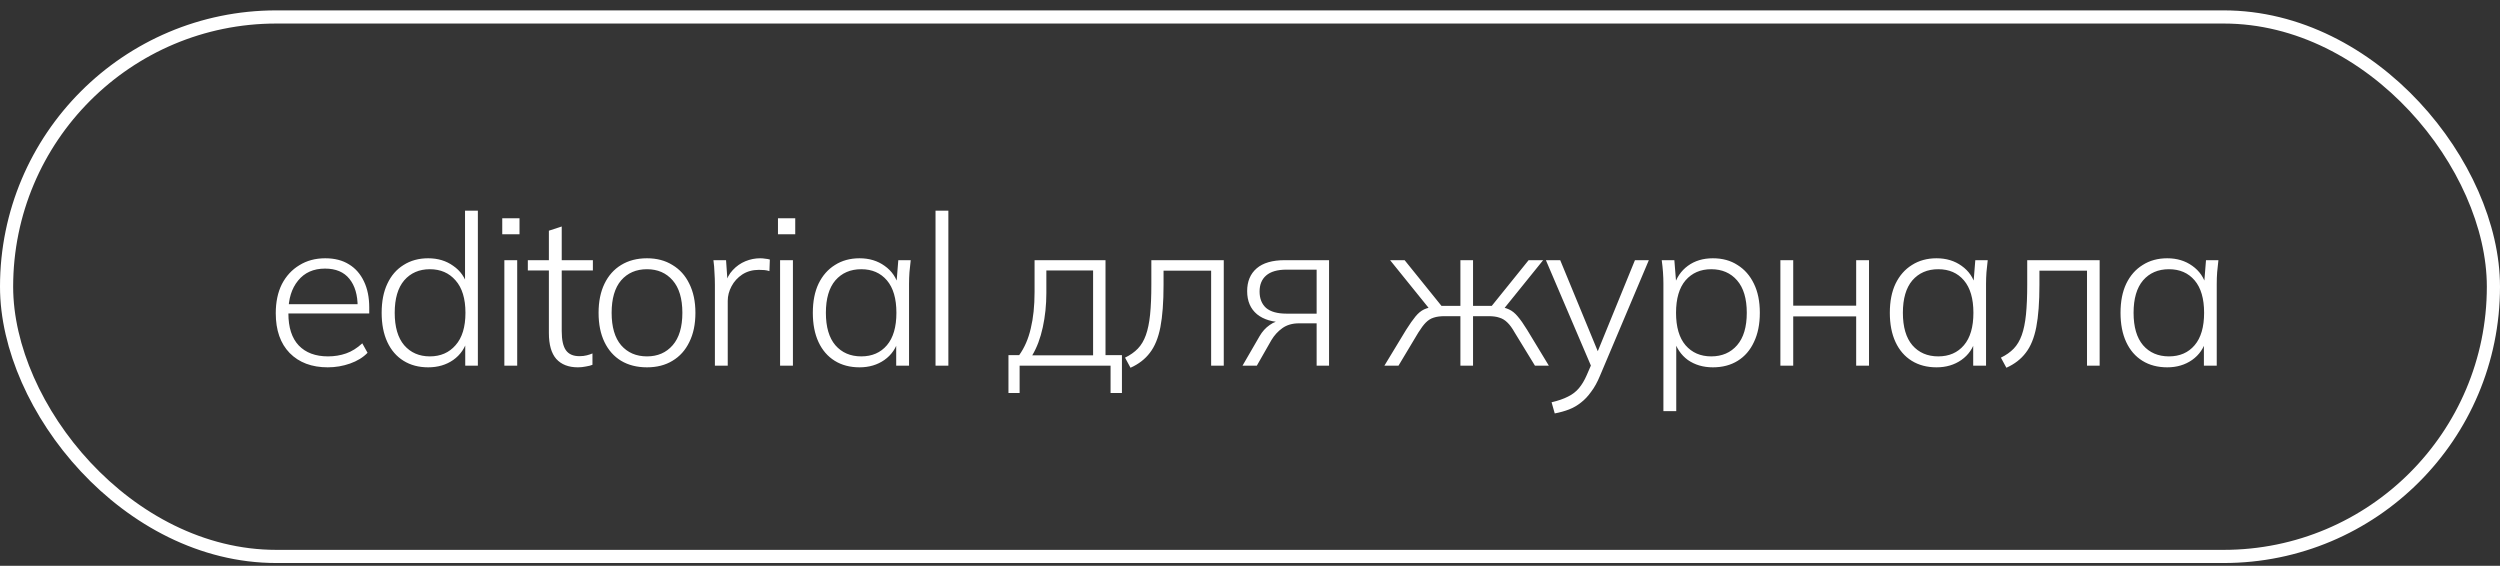 <?xml version="1.0" encoding="UTF-8"?> <svg xmlns="http://www.w3.org/2000/svg" width="190" height="43" viewBox="0 0 190 43" fill="none"><rect x="0" y="0" width="190" height="43" fill="#333333" stroke="none"/><rect x="0.5" y="1.289" width="189" height="41" rx="20.5" fill="white" fill-opacity="0.01"></rect><rect x="0.5" y="1.289" width="189" height="41" rx="20.5" stroke="white"></rect><path d="M24.91 27.917C23.694 27.917 22.729 27.554 22.014 26.829C21.31 26.104 20.958 25.096 20.958 23.805C20.958 22.952 21.113 22.216 21.422 21.597C21.742 20.978 22.185 20.498 22.75 20.157C23.316 19.805 23.971 19.629 24.718 19.629C25.433 19.629 26.035 19.784 26.526 20.093C27.017 20.392 27.395 20.824 27.662 21.389C27.929 21.944 28.062 22.605 28.062 23.373V23.821H21.662V23.117H27.454L27.182 23.325C27.182 22.418 26.974 21.709 26.558 21.197C26.142 20.674 25.523 20.413 24.702 20.413C23.828 20.413 23.145 20.717 22.654 21.325C22.163 21.922 21.918 22.717 21.918 23.709V23.821C21.918 24.888 22.18 25.698 22.702 26.253C23.235 26.808 23.977 27.085 24.926 27.085C25.417 27.085 25.875 27.01 26.302 26.861C26.729 26.712 27.14 26.456 27.534 26.093L27.934 26.813C27.593 27.165 27.15 27.437 26.606 27.629C26.062 27.821 25.497 27.917 24.91 27.917ZM32.542 27.917C31.827 27.917 31.203 27.752 30.67 27.421C30.136 27.09 29.726 26.616 29.438 25.997C29.15 25.378 29.006 24.637 29.006 23.773C29.006 22.909 29.15 22.173 29.438 21.565C29.726 20.946 30.136 20.472 30.67 20.141C31.203 19.8 31.827 19.629 32.542 19.629C33.278 19.629 33.912 19.821 34.446 20.205C34.99 20.578 35.352 21.096 35.534 21.757H35.342V16.013H36.318V27.789H35.358V25.773H35.534C35.352 26.445 34.99 26.973 34.446 27.357C33.912 27.73 33.278 27.917 32.542 27.917ZM32.67 27.085C33.48 27.085 34.131 26.802 34.622 26.237C35.123 25.672 35.374 24.85 35.374 23.773C35.374 22.696 35.123 21.874 34.622 21.309C34.131 20.744 33.48 20.461 32.67 20.461C31.859 20.461 31.208 20.744 30.718 21.309C30.238 21.874 29.998 22.696 29.998 23.773C29.998 24.85 30.238 25.672 30.718 26.237C31.208 26.802 31.859 27.085 32.67 27.085ZM38.331 27.789V19.773H39.307V27.789H38.331ZM38.171 17.805V16.589H39.483V17.805H38.171ZM43.923 27.917C43.209 27.917 42.659 27.704 42.275 27.277C41.902 26.85 41.715 26.194 41.715 25.309V20.557H40.115V19.773H41.715V17.533L42.691 17.213V19.773H45.059V20.557H42.691V25.165C42.691 25.837 42.798 26.322 43.011 26.621C43.225 26.92 43.566 27.069 44.035 27.069C44.249 27.069 44.435 27.048 44.595 27.005C44.766 26.962 44.91 26.914 45.027 26.861V27.725C44.899 27.778 44.734 27.821 44.531 27.853C44.329 27.896 44.126 27.917 43.923 27.917ZM49.172 27.917C48.415 27.917 47.759 27.752 47.204 27.421C46.66 27.09 46.239 26.616 45.94 25.997C45.641 25.378 45.492 24.637 45.492 23.773C45.492 22.92 45.641 22.184 45.94 21.565C46.239 20.946 46.66 20.472 47.204 20.141C47.759 19.8 48.415 19.629 49.172 19.629C49.919 19.629 50.564 19.8 51.108 20.141C51.663 20.472 52.089 20.946 52.388 21.565C52.697 22.184 52.852 22.92 52.852 23.773C52.852 24.637 52.697 25.378 52.388 25.997C52.089 26.616 51.663 27.09 51.108 27.421C50.564 27.752 49.919 27.917 49.172 27.917ZM49.172 27.085C49.983 27.085 50.633 26.802 51.124 26.237C51.615 25.672 51.86 24.85 51.86 23.773C51.86 22.696 51.615 21.874 51.124 21.309C50.633 20.744 49.983 20.461 49.172 20.461C48.351 20.461 47.695 20.744 47.204 21.309C46.724 21.874 46.484 22.696 46.484 23.773C46.484 24.85 46.724 25.672 47.204 26.237C47.695 26.802 48.351 27.085 49.172 27.085ZM54.332 27.789V21.645C54.332 21.336 54.322 21.026 54.3 20.717C54.29 20.397 54.263 20.082 54.22 19.773H55.18L55.308 21.613L55.116 21.629C55.223 21.181 55.415 20.813 55.692 20.525C55.97 20.226 56.29 20.002 56.652 19.853C57.015 19.704 57.388 19.629 57.772 19.629C57.911 19.629 58.039 19.64 58.156 19.661C58.284 19.672 58.402 19.693 58.508 19.725L58.476 20.605C58.348 20.562 58.22 20.536 58.092 20.525C57.964 20.514 57.826 20.509 57.676 20.509C57.196 20.509 56.775 20.626 56.412 20.861C56.06 21.096 55.788 21.394 55.596 21.757C55.404 22.12 55.308 22.488 55.308 22.861V27.789H54.332ZM59.286 27.789V19.773H60.262V27.789H59.286ZM59.126 17.805V16.589H60.438V17.805H59.126ZM65.327 27.917C64.602 27.917 63.972 27.752 63.439 27.421C62.906 27.09 62.495 26.616 62.207 25.997C61.919 25.378 61.775 24.637 61.775 23.773C61.775 22.909 61.919 22.173 62.207 21.565C62.506 20.946 62.922 20.472 63.455 20.141C63.988 19.8 64.612 19.629 65.327 19.629C66.063 19.629 66.698 19.821 67.231 20.205C67.775 20.589 68.132 21.112 68.303 21.773H68.111L68.271 19.773H69.215C69.183 20.082 69.151 20.386 69.119 20.685C69.098 20.984 69.087 21.277 69.087 21.565V27.789H68.111V25.789H68.287C68.116 26.45 67.759 26.973 67.215 27.357C66.682 27.73 66.052 27.917 65.327 27.917ZM65.455 27.085C66.276 27.085 66.927 26.802 67.407 26.237C67.887 25.672 68.127 24.85 68.127 23.773C68.127 22.696 67.887 21.874 67.407 21.309C66.927 20.744 66.276 20.461 65.455 20.461C64.634 20.461 63.978 20.744 63.487 21.309C63.007 21.874 62.767 22.696 62.767 23.773C62.767 24.85 63.007 25.672 63.487 26.237C63.978 26.802 64.634 27.085 65.455 27.085ZM71.1 27.789V16.013H72.076V27.789H71.1ZM76.643 29.869V26.989H77.459C77.864 26.424 78.158 25.746 78.339 24.957C78.531 24.168 78.627 23.245 78.627 22.189V19.773H84.019V26.989H85.267V29.869H84.403V27.789H77.491V29.869H76.643ZM78.451 27.005H83.075V20.557H79.523V22.269C79.523 23.176 79.432 24.045 79.251 24.877C79.07 25.709 78.803 26.418 78.451 27.005ZM85.918 27.949L85.502 27.181C85.897 26.989 86.222 26.76 86.478 26.493C86.734 26.226 86.936 25.885 87.086 25.469C87.235 25.053 87.342 24.536 87.406 23.917C87.47 23.288 87.502 22.525 87.502 21.629V19.773H93.006V27.789H92.046V20.573H88.43V21.661C88.43 22.962 88.35 24.029 88.19 24.861C88.03 25.682 87.763 26.333 87.39 26.813C87.027 27.293 86.537 27.672 85.918 27.949ZM94.432 27.789L95.728 25.549C95.931 25.197 96.187 24.914 96.496 24.701C96.805 24.477 97.126 24.365 97.456 24.365H97.616L97.6 24.493C96.725 24.493 96.037 24.29 95.536 23.885C95.035 23.469 94.784 22.882 94.784 22.125C94.784 21.389 95.024 20.813 95.504 20.397C95.984 19.981 96.699 19.773 97.648 19.773H101.008V27.789H100.064V24.573H98.72C98.219 24.573 97.797 24.696 97.456 24.941C97.126 25.176 96.848 25.48 96.624 25.853L95.52 27.789H94.432ZM97.776 23.837H100.064V20.493H97.776C97.083 20.493 96.566 20.642 96.224 20.941C95.894 21.229 95.728 21.634 95.728 22.157C95.728 22.69 95.894 23.106 96.224 23.405C96.566 23.693 97.083 23.837 97.776 23.837ZM105.215 27.789L106.863 25.069C107.14 24.632 107.38 24.29 107.583 24.045C107.786 23.8 107.999 23.624 108.223 23.517C108.458 23.41 108.724 23.341 109.023 23.309L108.735 23.597L105.647 19.773H106.751L109.551 23.245H110.991V19.773H111.951V23.245H113.375L116.175 19.773H117.279L114.191 23.597L113.887 23.309C114.196 23.341 114.463 23.41 114.687 23.517C114.922 23.624 115.14 23.8 115.343 24.045C115.556 24.29 115.796 24.632 116.063 25.069L117.711 27.789H116.655L115.119 25.277C114.927 24.936 114.74 24.68 114.559 24.509C114.378 24.328 114.175 24.205 113.951 24.141C113.738 24.066 113.466 24.029 113.135 24.029H111.951V27.789H110.991V24.029H109.791C109.46 24.029 109.183 24.066 108.959 24.141C108.746 24.205 108.548 24.328 108.367 24.509C108.196 24.68 108.004 24.936 107.791 25.277L106.287 27.789H105.215ZM118.16 31.421L117.92 30.573C118.421 30.456 118.837 30.312 119.168 30.141C119.499 29.981 119.776 29.768 120 29.501C120.224 29.234 120.421 28.904 120.592 28.509L121.008 27.549L120.992 27.981L117.488 19.773H118.576L121.632 27.181H121.232L124.256 19.773H125.312L121.6 28.557C121.397 29.048 121.173 29.453 120.928 29.773C120.693 30.104 120.437 30.376 120.16 30.589C119.883 30.813 119.579 30.989 119.248 31.117C118.917 31.245 118.555 31.346 118.16 31.421ZM126.419 31.245V21.565C126.419 21.277 126.409 20.984 126.387 20.685C126.366 20.386 126.334 20.082 126.291 19.773H127.251L127.411 21.773H127.219C127.401 21.112 127.753 20.589 128.275 20.205C128.798 19.821 129.433 19.629 130.179 19.629C130.905 19.629 131.529 19.8 132.051 20.141C132.585 20.472 133.001 20.946 133.299 21.565C133.598 22.173 133.747 22.909 133.747 23.773C133.747 24.637 133.598 25.378 133.299 25.997C133.011 26.616 132.601 27.09 132.067 27.421C131.534 27.752 130.905 27.917 130.179 27.917C129.443 27.917 128.809 27.73 128.275 27.357C127.753 26.973 127.401 26.45 127.219 25.789H127.395V31.245H126.419ZM130.051 27.085C130.873 27.085 131.529 26.802 132.019 26.237C132.51 25.672 132.755 24.85 132.755 23.773C132.755 22.696 132.51 21.874 132.019 21.309C131.529 20.744 130.873 20.461 130.051 20.461C129.241 20.461 128.59 20.744 128.099 21.309C127.619 21.874 127.379 22.696 127.379 23.773C127.379 24.85 127.619 25.672 128.099 26.237C128.59 26.802 129.241 27.085 130.051 27.085ZM135.309 27.789V19.773H136.285V23.229H141.069V19.773H142.045V27.789H141.069V24.045H136.285V27.789H135.309ZM147.179 27.917C146.454 27.917 145.825 27.752 145.291 27.421C144.758 27.09 144.347 26.616 144.059 25.997C143.771 25.378 143.627 24.637 143.627 23.773C143.627 22.909 143.771 22.173 144.059 21.565C144.358 20.946 144.774 20.472 145.307 20.141C145.841 19.8 146.465 19.629 147.179 19.629C147.915 19.629 148.55 19.821 149.083 20.205C149.627 20.589 149.985 21.112 150.155 21.773H149.963L150.123 19.773H151.067C151.035 20.082 151.003 20.386 150.971 20.685C150.95 20.984 150.939 21.277 150.939 21.565V27.789H149.963V25.789H150.139C149.969 26.45 149.611 26.973 149.067 27.357C148.534 27.73 147.905 27.917 147.179 27.917ZM147.307 27.085C148.129 27.085 148.779 26.802 149.259 26.237C149.739 25.672 149.979 24.85 149.979 23.773C149.979 22.696 149.739 21.874 149.259 21.309C148.779 20.744 148.129 20.461 147.307 20.461C146.486 20.461 145.83 20.744 145.339 21.309C144.859 21.874 144.619 22.696 144.619 23.773C144.619 24.85 144.859 25.672 145.339 26.237C145.83 26.802 146.486 27.085 147.307 27.085ZM152.485 27.949L152.069 27.181C152.464 26.989 152.789 26.76 153.045 26.493C153.301 26.226 153.504 25.885 153.653 25.469C153.803 25.053 153.909 24.536 153.973 23.917C154.037 23.288 154.069 22.525 154.069 21.629V19.773H159.573V27.789H158.613V20.573H154.997V21.661C154.997 22.962 154.917 24.029 154.757 24.861C154.597 25.682 154.331 26.333 153.957 26.813C153.595 27.293 153.104 27.672 152.485 27.949ZM164.712 27.917C163.986 27.917 163.357 27.752 162.824 27.421C162.29 27.09 161.88 26.616 161.592 25.997C161.304 25.378 161.16 24.637 161.16 23.773C161.16 22.909 161.304 22.173 161.592 21.565C161.89 20.946 162.306 20.472 162.84 20.141C163.373 19.8 163.997 19.629 164.712 19.629C165.448 19.629 166.082 19.821 166.616 20.205C167.16 20.589 167.517 21.112 167.688 21.773H167.496L167.656 19.773H168.6C168.568 20.082 168.536 20.386 168.504 20.685C168.482 20.984 168.472 21.277 168.472 21.565V27.789H167.496V25.789H167.672C167.501 26.45 167.144 26.973 166.6 27.357C166.066 27.73 165.437 27.917 164.712 27.917ZM164.84 27.085C165.661 27.085 166.312 26.802 166.792 26.237C167.272 25.672 167.512 24.85 167.512 23.773C167.512 22.696 167.272 21.874 166.792 21.309C166.312 20.744 165.661 20.461 164.84 20.461C164.018 20.461 163.362 20.744 162.872 21.309C162.392 21.874 162.152 22.696 162.152 23.773C162.152 24.85 162.392 25.672 162.872 26.237C163.362 26.802 164.018 27.085 164.84 27.085Z" fill="white"></path></svg> 